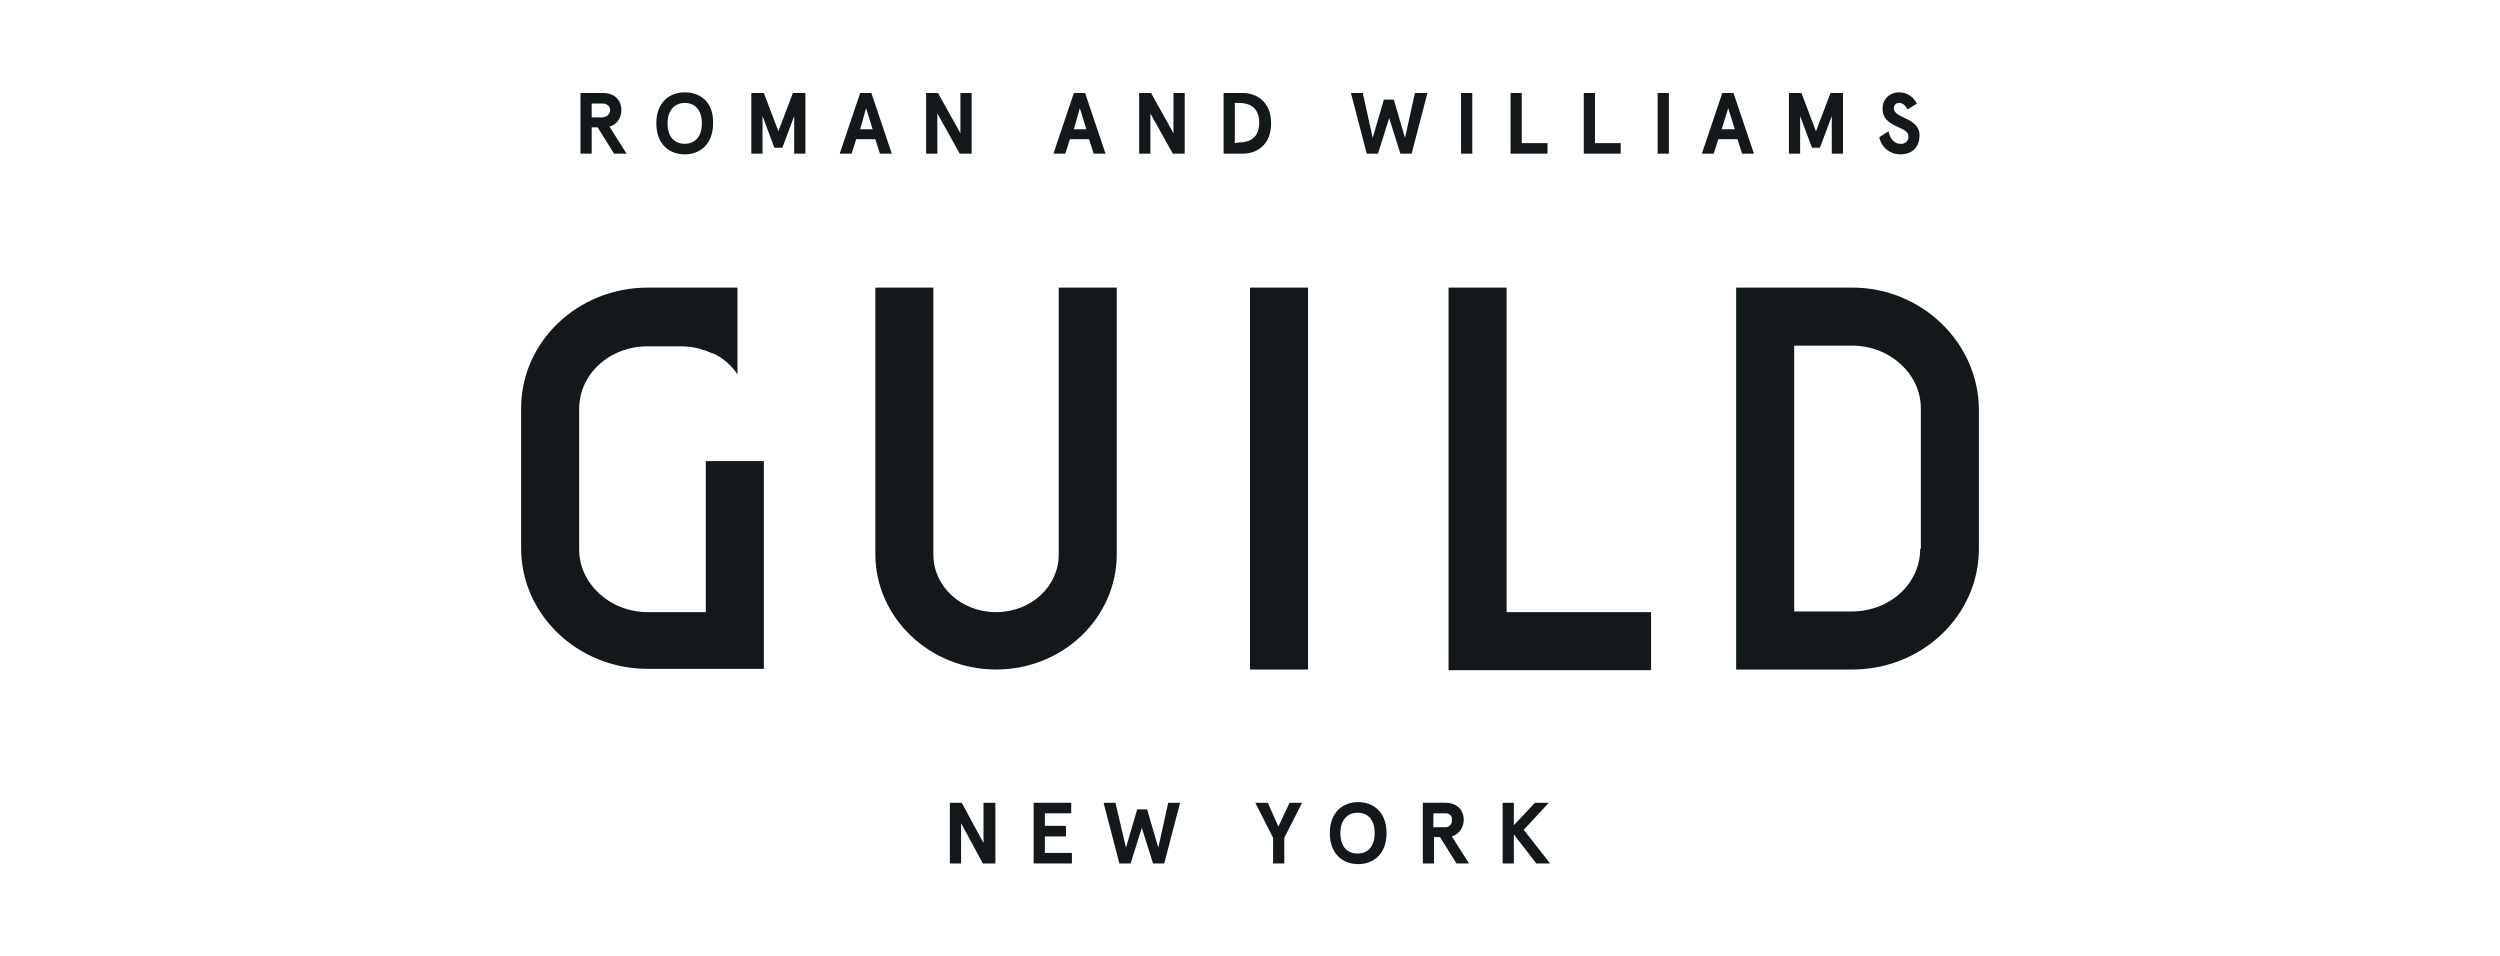 <?xml version="1.0" encoding="utf-8"?>
<!-- Generator: Adobe Illustrator 22.0.1, SVG Export Plug-In . SVG Version: 6.00 Build 0)  -->
<svg version="1.1" id="Layer_1" xmlns="http://www.w3.org/2000/svg" xmlns:xlink="http://www.w3.org/1999/xlink" x="0px" y="0px"
	 viewBox="0 0 379 145" style="enable-background:new 0 0 379 145;" xml:space="preserve">
<style type="text/css">
	.st0{fill:#13191B;}
</style>
<g>
	<path class="st0" d="M160.5,84.1c0,4.8-4.2,8.7-9.5,8.7s-9.5-3.9-9.5-8.7V43.6h-8.8v40.4c0,9.6,8.2,17.5,18.3,17.5
		c10.1,0,18.3-7.8,18.3-17.5V43.6h-8.8V84.1z"/>
	<path class="st0" d="M107,92.8h-8.8c-5.7,0-10.4-4.3-10.4-9.5V62c0-5.3,4.6-9.5,10.4-9.5h4.9c0.9,0,1.8,0.1,2.7,0.3
		c0.1,0,0.2,0,0.3,0.1c0.1,0,0.2,0.1,0.4,0.1c0.2,0.1,0.4,0.1,0.6,0.2c0.1,0,0.1,0,0.2,0.1c0.3,0.1,0.5,0.2,0.8,0.3c0,0,0,0,0.1,0
		c1.4,0.7,2.6,1.7,3.5,3c0,0.1,0.1,0.1,0.1,0.2V43.6H98.2c-10.6,0-19.2,8.2-19.2,18.3v21.2c0,10.1,8.6,18.3,19.2,18.3h17.6V69.9H107
		V92.8z"/>
	<polygon class="st0" points="228.4,43.6 219.6,43.6 219.6,101.6 250.3,101.6 250.3,92.8 228.4,92.8 	"/>
	<path class="st0" d="M291.1,83.2c0,5.3-4.6,9.5-10.4,9.5H272V52.4h8.8c5.7,0,10.4,4.3,10.4,9.5V83.2z M280.8,43.6h-17.6v57.9h17.6
		c10.6,0,19.2-8.2,19.2-18.3V62C299.9,51.9,291.3,43.6,280.8,43.6"/>
	<rect x="189.5" y="43.6" class="st0" width="8.8" height="57.9"/>
	<path class="st0" d="M94.2,16.7c0-1.5-1-2.6-2.8-2.6H88v9.2h1.7v-4h0.9l2.5,4H95l-2.6-4.1C93.5,18.9,94.2,17.9,94.2,16.7
		 M91.4,17.8h-1.7v-2.1h1.7c0.6,0,1.1,0.4,1.1,1C92.5,17.3,92,17.7,91.4,17.8C91.4,17.8,91.4,17.8,91.4,17.8 M103.8,14
		c-2.3,0-4.3,1.5-4.3,4.7c0,3.2,2,4.7,4.3,4.7c2.3,0,4.3-1.5,4.3-4.7C108.2,15.5,106.2,14,103.8,14 M103.8,15.6
		c1.4,0,2.6,0.9,2.6,3.1s-1.2,3.1-2.6,3.1s-2.6-0.9-2.6-3.1S102.5,15.6,103.8,15.6 M113.9,23.3h1.7v-5.7l1.8,4.8h1.2l1.8-4.8v5.7
		h1.7v-9.2h-1.9l-2.2,5.8l-2.2-5.8h-1.9L113.9,23.3z M133.4,23.3h1.8l-3.1-9.2h-1.7l-3.1,9.2h1.8l0.7-2.2h2.9L133.4,23.3z
		 M131.3,16.4l1,3.2h-1.9L131.3,16.4z M145.6,14.1v6.1l-3.4-6.1h-1.8v9.2h1.7v-6.1l3.4,6.1h1.8v-9.2L145.6,14.1z M165.8,23.3h1.8
		l-3.1-9.2h-1.7l-3.1,9.2h1.8l0.7-2.2h2.9L165.8,23.3z M163.7,16.4l1,3.2h-1.9L163.7,16.4z M177.9,14.1v6.1l-3.4-6.1h-1.8v9.2h1.7
		v-6.1l3.4,6.1h1.8v-9.2L177.9,14.1z M188.4,23.3c2.2,0,4.3-1.4,4.3-4.6s-2.1-4.6-4.3-4.6h-2.9v9.2L188.4,23.3z M187.2,21.7v-6.1
		h0.6c1.5,0,3.1,0.6,3.1,3c0,2.4-1.6,3-3.1,3L187.2,21.7z M214.5,14.1l-1.5,6.8l-1.7-5.8h-1.5l-1.7,5.8l-1.5-6.8h-1.8l2.4,9.2h1.7
		l1.7-5.4l1.7,5.4h1.7l2.4-9.2H214.5z M223.2,14.1h-1.7v9.2h1.7V14.1z M229,14.1v9.2h5.6v-1.6h-3.9v-7.6H229z M240.1,14.1v9.2h5.6
		v-1.6h-3.9v-7.6H240.1z M253,14.1h-1.7v9.2h1.7V14.1z M264.1,23.3h1.8l-3.1-9.2h-1.7l-3.1,9.2h1.8l0.7-2.2h2.9L264.1,23.3z
		 M262,16.4l1,3.2H261L262,16.4z M271.2,23.3h1.7v-5.7l1.8,4.8h1.2l1.8-4.8v5.7h1.7v-9.2h-1.9l-2.2,5.8l-2.2-5.8h-1.9V23.3z
		 M290.6,15.7c-0.5-1-1.5-1.7-2.7-1.7c-1.4,0-2.5,1-2.5,2.4c0,0,0,0.1,0,0.1c0,2.9,3.9,2.6,3.9,4.1c0.1,0.6-0.3,1.1-0.9,1.2
		c-0.1,0-0.2,0-0.3,0c-1,0-1.6-0.9-1.8-1.9l-1.4,0.9c0.3,1.5,1.6,2.6,3.2,2.6c1.8,0,2.9-1.1,2.9-2.9c0-2.7-3.9-2.5-3.9-4.1
		c0-0.5,0.4-0.8,0.8-0.8c0,0,0,0,0,0c0.5,0,0.9,0.3,1.3,1L290.6,15.7z"/>
	<polygon class="st0" points="149.1,121.7 149.1,127.8 145.8,121.7 144,121.7 144,130.9 145.7,130.9 145.7,124.8 149,130.9 
		150.9,130.9 150.9,121.7 	"/>
	<polygon class="st0" points="156.7,121.7 156.7,130.9 162.5,130.9 162.5,129.3 158.4,129.3 158.4,126.8 161.6,126.8 161.6,125.2 
		158.4,125.2 158.4,123.3 162.4,123.3 162.4,121.7 	"/>
	<polygon class="st0" points="177.1,121.7 175.6,128.5 173.9,122.7 172.4,122.7 170.7,128.5 169.1,121.7 167.3,121.7 169.7,130.9 
		171.4,130.9 173.1,125.5 174.8,130.9 176.5,130.9 178.9,121.7 	"/>
	<polygon class="st0" points="195.5,121.7 193.8,125.3 192.2,121.7 190.3,121.7 193,127 193,130.9 194.7,130.9 194.7,127 
		197.4,121.7 	"/>
	<path class="st0" d="M210.2,126.3c0,3.2-2,4.7-4.3,4.7c-2.3,0-4.3-1.5-4.3-4.7c0-3.2,2-4.7,4.3-4.7
		C208.2,121.6,210.2,123.1,210.2,126.3 M203.2,126.3c0,2.2,1.2,3.1,2.6,3.1c1.4,0,2.6-0.9,2.6-3.1c0-2.2-1.2-3.1-2.6-3.1
		C204.5,123.2,203.2,124.1,203.2,126.3"/>
	<path class="st0" d="M220.1,126.8l2.6,4.1h-1.9l-2.5-4h-0.9v4h-1.7v-9.2h3.4c1.8,0,2.8,1.1,2.8,2.6
		C221.9,125.4,221.2,126.5,220.1,126.8 M220.1,124.3c0.1-0.5-0.3-1-0.9-1c-0.1,0-0.2,0-0.2,0h-1.7v2.1h1.7c0.5,0.1,1-0.3,1.1-0.8
		C220.1,124.5,220.1,124.4,220.1,124.3"/>
	<polygon class="st0" points="232.7,121.7 229.5,125.1 229.5,121.7 227.8,121.7 227.8,130.9 229.5,130.9 229.5,126.5 232.9,130.9 
		235,130.9 231,125.8 234.8,121.7 	"/>
</g>
</svg>
